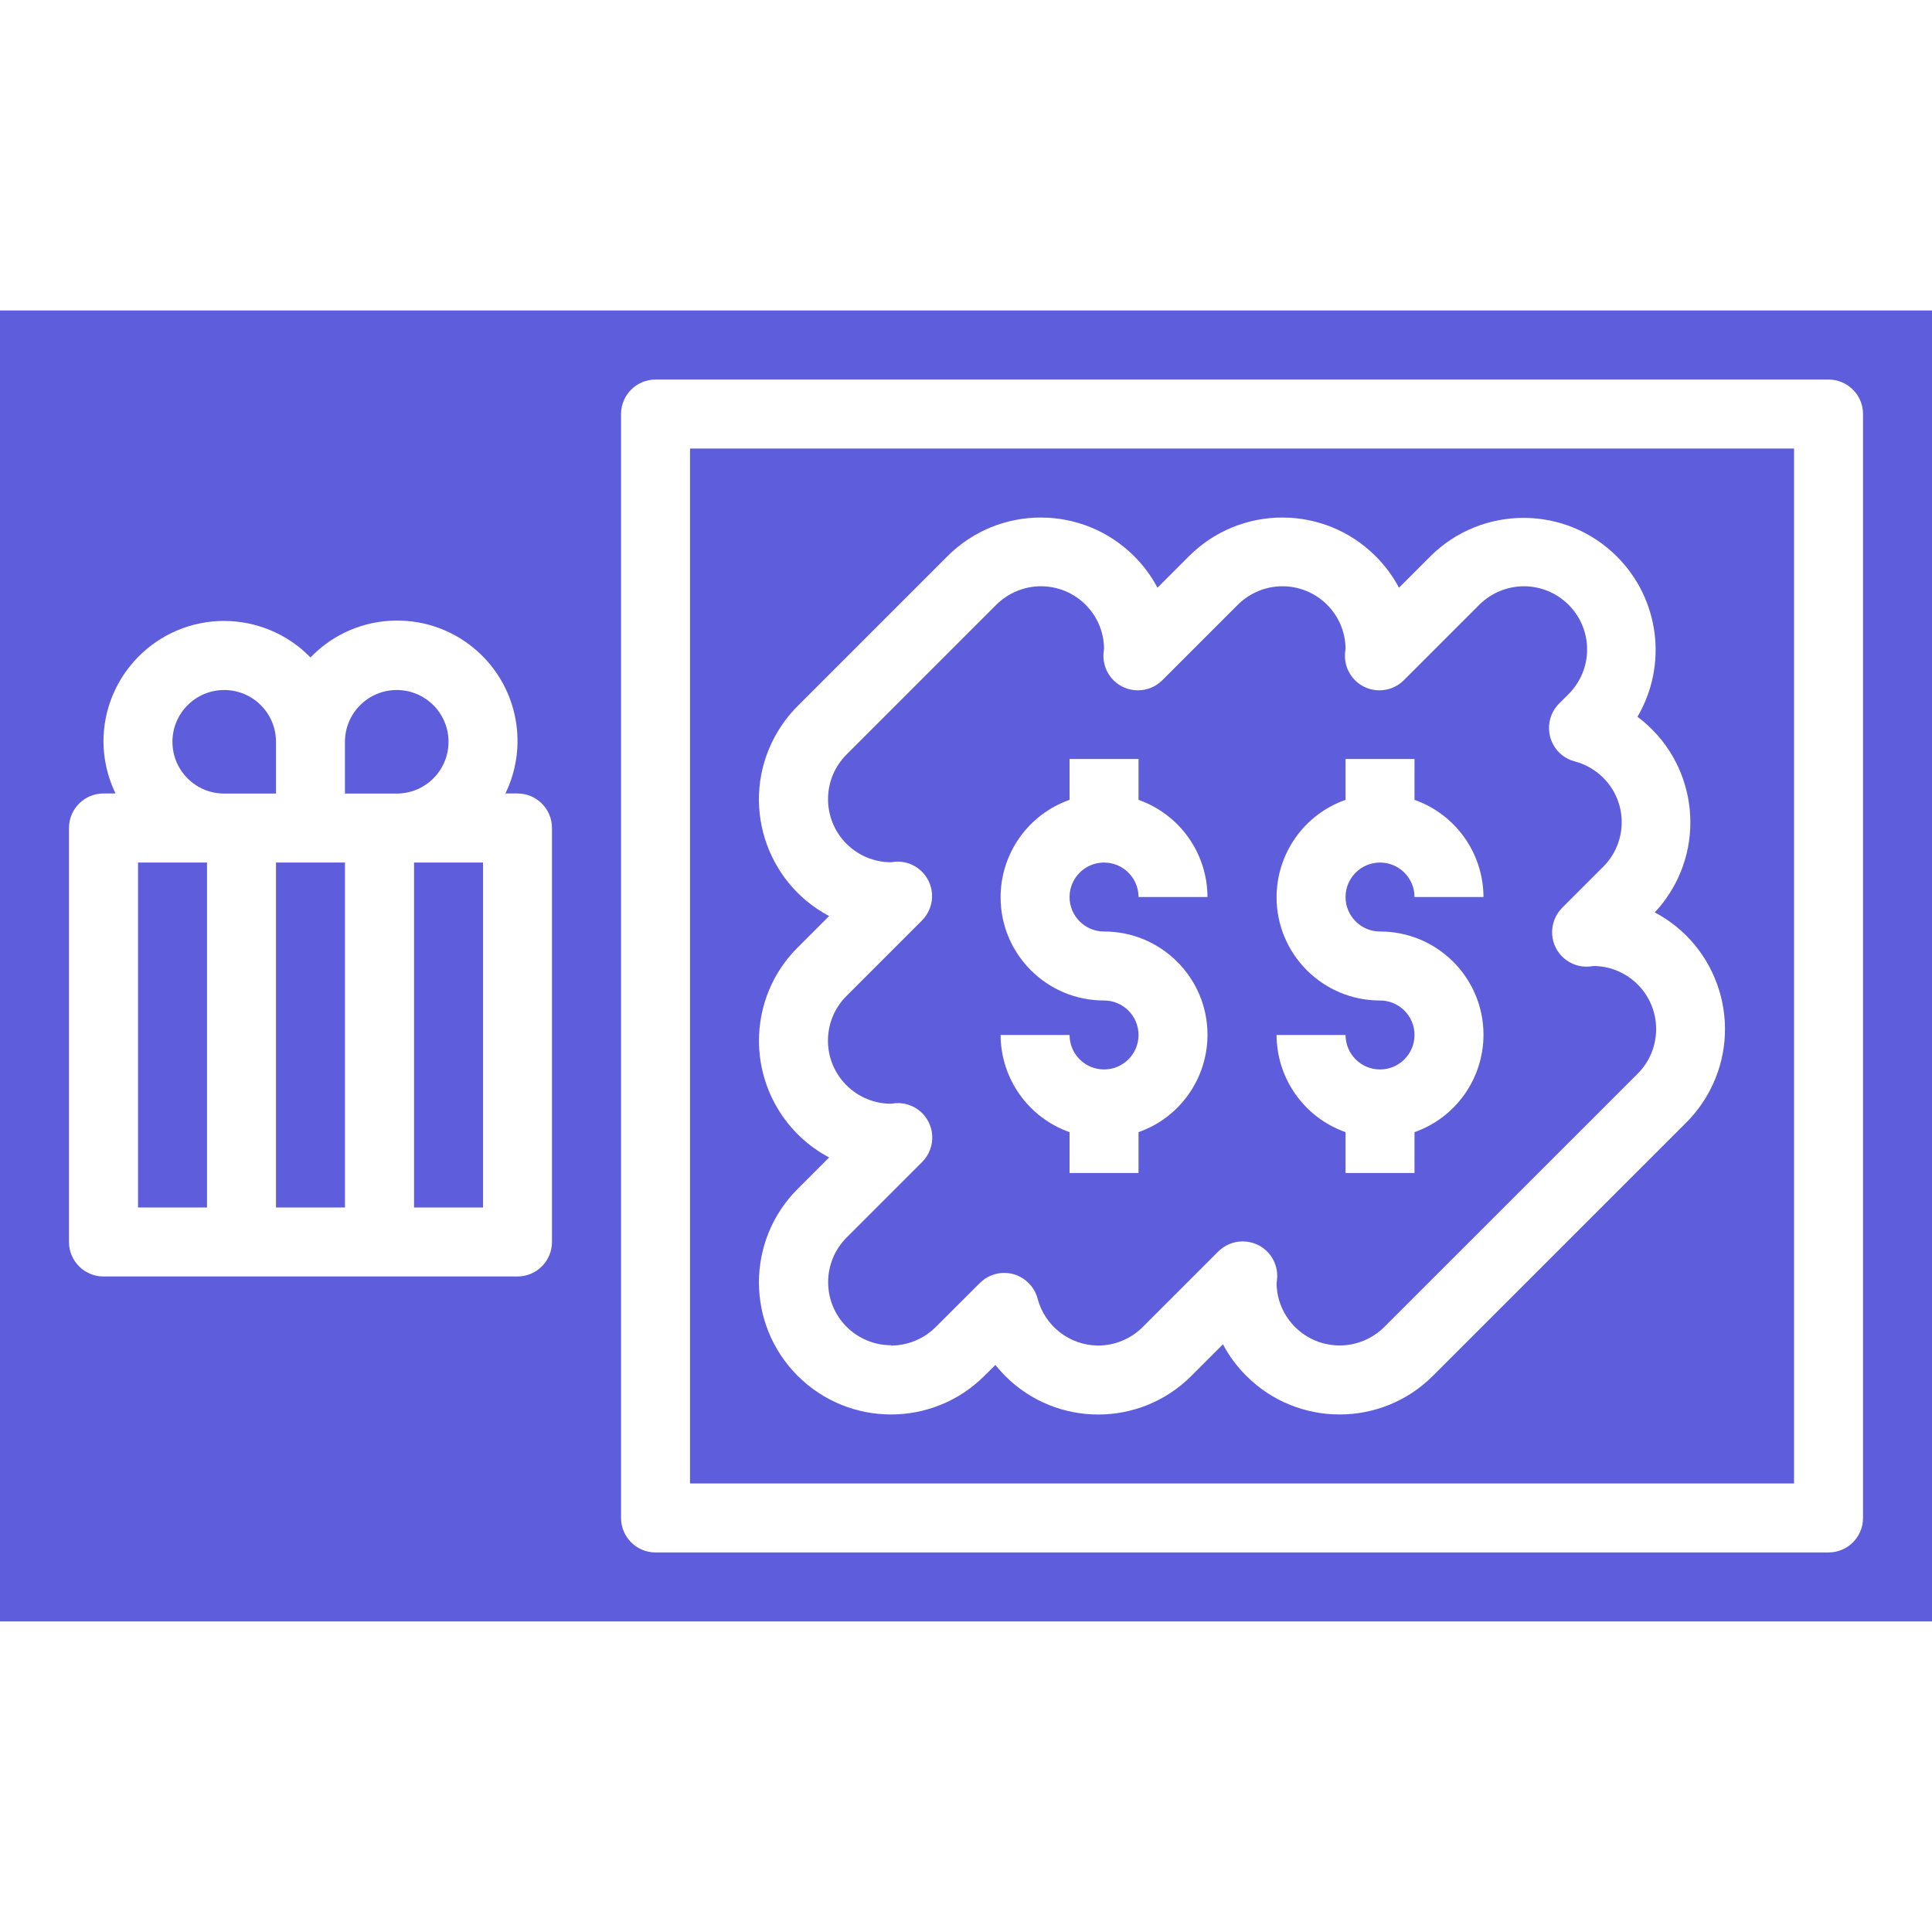 <?xml version="1.0" encoding="UTF-8"?><svg id="Calque_1" xmlns="http://www.w3.org/2000/svg" viewBox="0 0 200 200"><defs><style>.cls-1{fill:#5e5ddc;}</style></defs><rect class="cls-1" x="42.86" y="89.29" width="7.14" height="35.71"/><polygon class="cls-1" points="28.57 89.29 28.57 125 35.71 125 35.71 89.29 32.14 89.29 28.57 89.29"/><rect class="cls-1" x="14.29" y="89.29" width="7.14" height="35.71"/><path class="cls-1" d="M28.57,76.79c0-2.96-2.4-5.36-5.36-5.36s-5.36,2.4-5.36,5.36,2.4,5.36,5.36,5.36h5.36v-5.36Z"/><path class="cls-1" d="M46.43,76.79c0-2.96-2.4-5.36-5.36-5.36s-5.36,2.4-5.36,5.36v5.36h5.36c2.96,0,5.36-2.4,5.36-5.36Z"/><path class="cls-1" d="M71.43,153.57h114.29V46.43h-114.29v107.14ZM78.57,107.75c-.01-3.63,1.43-7.11,4-9.66l3.26-3.26c-6.67-3.54-9.21-11.81-5.67-18.48.64-1.2,1.45-2.3,2.41-3.26l15.51-15.51c5.34-5.34,13.99-5.34,19.33,0,.96.96,1.78,2.06,2.41,3.26l3.26-3.26c5.34-5.34,13.99-5.34,19.33,0,.96.96,1.78,2.06,2.41,3.26l3.26-3.26c5.36-5.32,14.02-5.29,19.34.07,4.37,4.4,5.23,11.2,2.09,16.55,6.03,4.5,7.27,13.05,2.77,19.08-.3.41-.63.8-.98,1.17,6.67,3.53,9.21,11.81,5.68,18.48-.64,1.2-1.45,2.3-2.41,3.27l-26.23,26.22c-5.34,5.34-13.99,5.34-19.33,0-.96-.96-1.78-2.06-2.41-3.26l-3.26,3.26c-5.31,5.33-13.93,5.35-19.26.04-.37-.37-.71-.75-1.04-1.16l-1.13,1.12c-5.34,5.34-14,5.34-19.34,0-5.34-5.34-5.34-14,0-19.34l3.26-3.26c-4.47-2.37-7.26-7.02-7.26-12.08Z"/><path class="cls-1" d="M92.24,139.29c1.73,0,3.39-.69,4.62-1.91l4.57-4.56c1.39-1.4,3.66-1.4,5.05,0,.45.45.77,1,.93,1.61.75,2.85,3.32,4.84,6.26,4.86,1.73,0,3.39-.69,4.62-1.91l7.82-7.82c.67-.67,1.58-1.05,2.53-1.05.51,0,1.01.11,1.47.31,1.35.61,2.19,1.99,2.1,3.47,0,.09-.05.46-.06.54.04,3.61,3,6.49,6.61,6.45,1.7-.02,3.33-.71,4.54-1.91l26.23-26.22c2.55-2.55,2.55-6.69,0-9.24-1.2-1.2-2.82-1.89-4.52-1.91l-.52.06c-1.97.14-3.67-1.34-3.81-3.31-.07-1.03.31-2.05,1.04-2.78l4.25-4.25c2.54-2.54,2.55-6.66,0-9.2-.82-.82-1.84-1.41-2.96-1.7-1.91-.5-3.04-2.46-2.54-4.37.16-.61.48-1.17.93-1.62l.99-.99c2.55-2.56,2.54-6.69-.02-9.24-1.22-1.22-2.88-1.91-4.61-1.91-1.73,0-3.39.69-4.62,1.91l-7.82,7.82c-1.4,1.39-3.66,1.39-5.05,0-.72-.72-1.1-1.72-1.04-2.74,0-.09.05-.46.06-.54-.04-3.61-3-6.49-6.61-6.45-1.7.02-3.33.71-4.54,1.91l-7.82,7.82c-1.4,1.39-3.66,1.39-5.05,0-.72-.72-1.1-1.72-1.04-2.74,0-.09.05-.46.06-.54-.04-3.61-3-6.49-6.61-6.45-1.7.02-3.33.71-4.54,1.91l-15.51,15.51c-2.55,2.55-2.55,6.69,0,9.24,1.22,1.22,2.88,1.91,4.62,1.91l.43-.06c1.97-.13,3.67,1.36,3.8,3.33.07,1.02-.31,2.01-1.02,2.74l-7.82,7.82c-2.56,2.54-2.58,6.68-.03,9.24,1.23,1.24,2.91,1.93,4.65,1.93l.43-.06c1.97-.14,3.67,1.34,3.81,3.31.07,1.03-.31,2.05-1.04,2.78l-7.82,7.82c-2.55,2.55-2.55,6.69,0,9.24,1.22,1.22,2.88,1.91,4.62,1.91ZM142.86,103.57c-5.9.01-10.7-4.77-10.71-10.67,0-4.54,2.85-8.59,7.14-10.1v-4.23h7.14v4.23c4.27,1.51,7.12,5.53,7.14,10.06h-7.14c0-1.97-1.6-3.57-3.57-3.57s-3.57,1.6-3.57,3.57,1.6,3.57,3.57,3.57c5.9-.01,10.7,4.77,10.71,10.67,0,4.54-2.85,8.59-7.14,10.1v4.23h-7.14v-4.23c-4.27-1.51-7.12-5.53-7.14-10.06h7.14c0,1.97,1.6,3.57,3.57,3.57s3.57-1.6,3.57-3.57-1.6-3.57-3.57-3.57ZM114.29,103.57c-5.9.01-10.7-4.77-10.71-10.67,0-4.54,2.85-8.59,7.14-10.1v-4.23h7.14v4.23c4.27,1.51,7.12,5.53,7.14,10.06h-7.14c0-1.97-1.6-3.57-3.57-3.57s-3.57,1.6-3.57,3.57,1.6,3.57,3.57,3.57c5.9-.01,10.7,4.77,10.71,10.67,0,4.54-2.85,8.59-7.14,10.1v4.23h-7.14v-4.23c-4.27-1.51-7.12-5.53-7.14-10.06h7.14c0,1.97,1.6,3.57,3.57,3.57s3.57-1.6,3.57-3.57-1.6-3.57-3.57-3.57Z"/><path class="cls-1" d="M0,32.14v135.71h200V32.14H0ZM57.14,128.57c0,1.97-1.6,3.57-3.57,3.57H10.71c-1.97,0-3.57-1.6-3.57-3.57v-42.86c0-1.97,1.6-3.57,3.57-3.57h1.25c-.81-1.67-1.24-3.5-1.25-5.36,0-6.89,5.57-12.49,12.47-12.5,3.38,0,6.61,1.36,8.96,3.78,4.77-4.96,12.65-5.11,17.61-.34,3.89,3.74,4.93,9.56,2.57,14.42h1.25c1.97,0,3.57,1.6,3.57,3.57v42.86ZM192.86,157.14c0,1.97-1.6,3.57-3.57,3.57h-121.43c-1.97,0-3.57-1.6-3.57-3.57V42.86c0-1.97,1.6-3.57,3.57-3.57h121.43c1.97,0,3.57,1.6,3.57,3.57v114.29Z"/></svg>